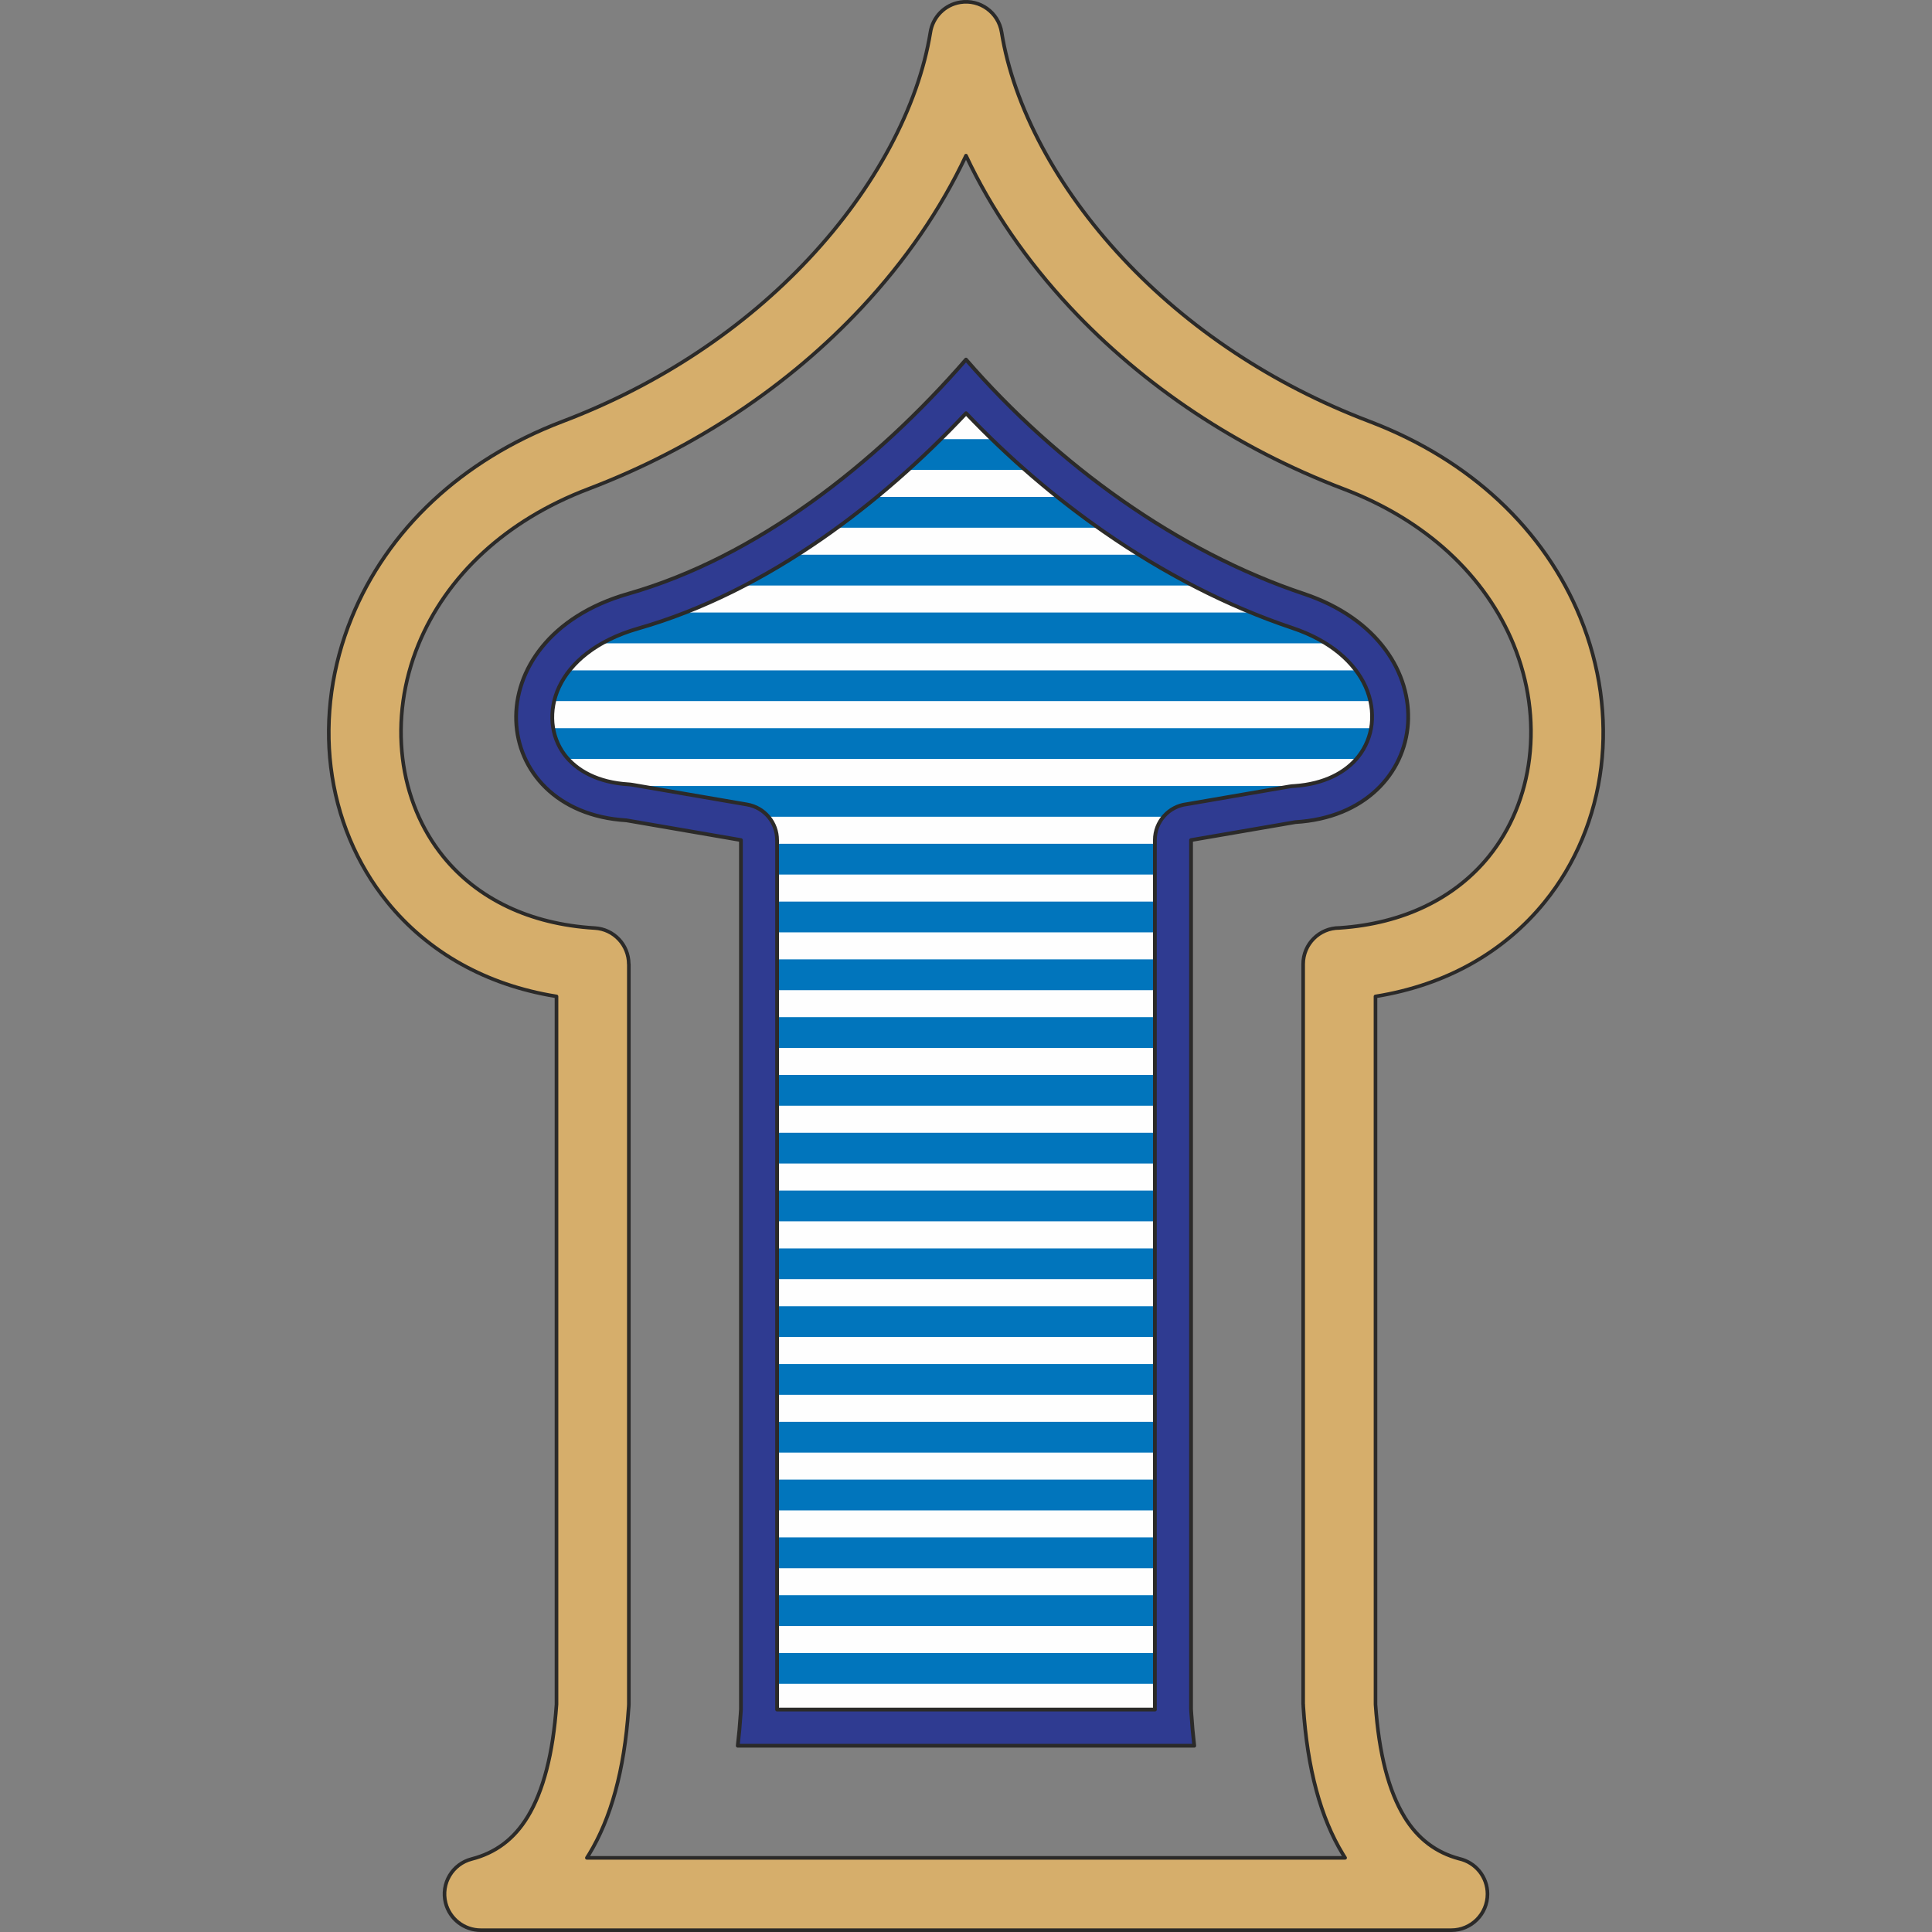 <?xml version="1.0" encoding="UTF-8"?>
<!DOCTYPE svg PUBLIC "-//W3C//DTD SVG 1.1//EN" "http://www.w3.org/Graphics/SVG/1.1/DTD/svg11.dtd">
<!-- Creator: CorelDRAW 2021 (64-Bit) -->
<svg xmlns="http://www.w3.org/2000/svg" xml:space="preserve" width="512px" height="512px" version="1.1" style="shape-rendering:geometricPrecision; text-rendering:geometricPrecision; image-rendering:optimizeQuality; fill-rule:evenodd; clip-rule:evenodd"
viewBox="0 0 512 512"
 xmlns:xlink="http://www.w3.org/1999/xlink"
 xmlns:xodm="http://www.corel.com/coreldraw/odm/2003">
 <rect x="0" y="0" width="512" height="512" fill="#808080" stroke="none"/>
 <defs>
  <style type="text/css">
   <![CDATA[
    .str0 {stroke:#2B2A29;stroke-linecap:round;stroke-linejoin:round;stroke-miterlimit:22.926}
    .fil2 {fill:#FEFEFE}
    .fil4 {fill:#2F3B91}
    .fil1 {fill:#2B2A29;fill-rule:nonzero}
    .fil3 {fill:#0175BC;fill-rule:nonzero}
    .fil0 {fill:#D6AE6B;fill-rule:nonzero}
   ]]>
  </style>
 </defs>
 <g id="Layer_x0020_1">
  <g id="_2371626011424">
   <path class="fil0" d="M256 41.24c-6.41,13.68 -15.69,27.5 -27.72,40.36 -18.07,19.31 -42.36,36.56 -72.35,47.97 -23.34,8.88 -38.13,24.35 -45.03,41.23 -4.05,9.88 -5.41,20.3 -4.21,30.17 1.18,9.64 4.82,18.68 10.8,26.06 8.55,10.53 22.03,17.84 40.13,18.92 5.09,0.29 9.01,4.51 9.01,9.54l0.02 0 0 196.18c0,0.43 -0.03,0.85 -0.08,1.27 -1.13,16.28 -4.69,28.98 -10.44,38.44l-0.6 0.97 200.94 0 -0.6 -0.97c-5.83,-9.59 -9.41,-22.5 -10.48,-39.11l-0.02 -0.6 -0.02 0 0 -196.18c0,-5.29 4.29,-9.58 9.59,-9.58l0.02 0c17.81,-1.2 31.1,-8.47 39.55,-18.88 5.98,-7.38 9.62,-16.42 10.8,-26.06 1.2,-9.87 -0.16,-20.29 -4.21,-30.17 -6.9,-16.88 -21.69,-32.35 -45.03,-41.23 -29.99,-11.41 -54.28,-28.66 -72.35,-47.97 -12.03,-12.86 -21.31,-26.68 -27.72,-40.36zm-41.65 27.33c18.21,-19.46 29.13,-41.04 32.19,-59.9 0.58,-4.04 3.73,-7.4 7.96,-8.07 5.21,-0.83 10.11,2.72 10.93,7.93 3.03,18.9 13.97,40.54 32.22,60.04 16.16,17.27 38.03,32.76 65.24,43.11 28.7,10.92 47.09,30.44 55.88,51.93 5.33,13.01 7.13,26.69 5.56,39.61 -1.61,13.15 -6.66,25.59 -15,35.87 -10.23,12.61 -25.29,21.84 -44.81,24.97l0 187.59c0.91,13.18 3.52,23.02 7.67,29.84 3.56,5.86 8.45,9.47 14.5,11.09 4.3,0.94 7.51,4.77 7.51,9.36 0,5.29 -4.29,9.58 -9.58,9.58l-257.24 0c-4.28,0 -8.18,-2.89 -9.28,-7.23 -1.3,-5.12 1.8,-10.34 6.92,-11.64 6.19,-1.57 11.17,-5.21 14.79,-11.16 4.15,-6.82 6.76,-16.66 7.67,-29.84l0 -187.59c-19.52,-3.13 -34.58,-12.36 -44.81,-24.98 -8.34,-10.27 -13.39,-22.71 -15,-35.86 -1.57,-12.92 0.23,-26.6 5.55,-39.61 8.8,-21.49 27.19,-41.01 55.89,-51.93 27.21,-10.35 49.08,-25.84 65.24,-43.11z"/>
   <path class="fil1" d="M256 42.36c-3.19,6.67 -7.06,13.37 -11.59,19.97 -4.58,6.68 -9.85,13.25 -15.78,19.59 -9.39,10.04 -20.45,19.51 -33.11,27.91 -11.77,7.8 -24.94,14.68 -39.42,20.19 -11.13,4.23 -20.3,9.97 -27.58,16.63 -7.92,7.25 -13.61,15.6 -17.18,24.32 -1.99,4.86 -3.33,9.85 -4.02,14.85 -0.71,5.08 -0.75,10.16 -0.15,15.1 0.58,4.81 1.8,9.48 3.61,13.86 1.78,4.3 4.15,8.33 7.08,11.95 4.38,5.39 10.06,9.93 17.01,13.2 6.49,3.06 14.1,5.02 22.78,5.54l0.02 0c2.65,0.16 5.01,1.34 6.7,3.13 1.67,1.77 2.69,4.15 2.73,6.74l0.03 0.15 0 196.18 -0.03 0.67 -0.06 0.64c-0.56,8.16 -1.74,15.44 -3.49,21.86 -1.77,6.44 -4.11,12.02 -7.01,16.78l-0.15 0.25 199.22 0 -0.17 -0.27c-2.93,-4.83 -5.3,-10.49 -7.06,-17.02 -1.76,-6.53 -2.93,-13.94 -3.47,-22.28l-0.01 -0.47 -0.03 -0.16 0 -196.18c0,-2.78 1.13,-5.29 2.95,-7.11 1.82,-1.82 4.34,-2.95 7.12,-2.95l0.02 0c8.53,-0.58 16.01,-2.56 22.41,-5.61 6.84,-3.27 12.44,-7.76 16.77,-13.09 2.93,-3.62 5.3,-7.65 7.08,-11.95 1.81,-4.37 3.03,-9.04 3.61,-13.86 0.6,-4.94 0.56,-10.02 -0.15,-15.1 -0.69,-5 -2.03,-9.99 -4.02,-14.85 -3.57,-8.72 -9.27,-17.07 -17.18,-24.32 -7.28,-6.66 -16.45,-12.4 -27.58,-16.63 -14.48,-5.51 -27.65,-12.39 -39.42,-20.19 -12.66,-8.4 -23.72,-17.87 -33.11,-27.91 -5.93,-6.34 -11.2,-12.91 -15.78,-19.59 -4.53,-6.6 -8.4,-13.3 -11.59,-19.97zm-12.38 19.44c4.71,-6.87 8.7,-13.84 11.95,-20.76 0.04,-0.1 0.12,-0.19 0.23,-0.23 0.24,-0.11 0.52,-0.01 0.63,0.23 3.25,6.92 7.24,13.89 11.95,20.76 4.56,6.63 9.8,13.17 15.69,19.47 9.34,9.98 20.34,19.41 32.94,27.76 11.71,7.77 24.81,14.61 39.23,20.1 11.24,4.27 20.51,10.07 27.89,16.82 8.01,7.34 13.79,15.81 17.42,24.66 2.02,4.94 3.37,10.01 4.08,15.08 0.72,5.16 0.76,10.32 0.15,15.34 -0.59,4.9 -1.83,9.66 -3.68,14.12 -1.81,4.39 -4.23,8.49 -7.22,12.18 -4.41,5.44 -10.13,10.03 -17.1,13.35 -6.5,3.11 -14.1,5.12 -22.75,5.7l-0.09 0.01c-2.52,0 -4.8,1.02 -6.44,2.66 -1.65,1.65 -2.67,3.93 -2.67,6.44l0 196.05 0.02 0.12 0.02 0.58c0.53,8.27 1.69,15.62 3.44,22.09 1.74,6.45 4.07,12.03 6.95,16.77l0.6 0.97c0.06,0.08 0.09,0.17 0.09,0.28 0,0.27 -0.21,0.48 -0.48,0.48l-200.94 0c-0.09,0 -0.18,-0.02 -0.26,-0.07 -0.22,-0.14 -0.29,-0.44 -0.15,-0.66l0.61 -0.97c2.85,-4.69 5.16,-10.19 6.89,-16.54 1.74,-6.35 2.91,-13.57 3.47,-21.69 0.05,-0.43 0.06,-0.79 0.08,-1.23l0 -196.04 -0.02 -0.14c0,-2.39 -0.94,-4.6 -2.48,-6.23 -1.53,-1.63 -3.66,-2.7 -6.07,-2.84 -8.81,-0.52 -16.54,-2.51 -23.14,-5.62 -7.08,-3.34 -12.88,-7.97 -17.34,-13.47 -2.99,-3.69 -5.41,-7.8 -7.22,-12.18 -1.85,-4.46 -3.09,-9.22 -3.68,-14.12 -0.61,-5.02 -0.57,-10.19 0.15,-15.35 0.71,-5.06 2.06,-10.13 4.08,-15.07 3.63,-8.85 9.4,-17.32 17.42,-24.66 7.38,-6.75 16.65,-12.55 27.89,-16.82 14.42,-5.49 27.52,-12.33 39.23,-20.1 12.6,-8.35 23.6,-17.78 32.94,-27.76 5.89,-6.3 11.13,-12.84 15.69,-19.47zm-29.62 6.44c8.87,-9.47 16,-19.45 21.34,-29.38 5.57,-10.37 9.17,-20.67 10.73,-30.26 0.31,-2.14 1.31,-4.11 2.79,-5.62 1.45,-1.47 3.37,-2.51 5.57,-2.86 2.73,-0.43 5.39,0.29 7.46,1.79 2.08,1.51 3.58,3.81 4.02,6.55 1.54,9.61 5.14,19.93 10.72,30.33 5.33,9.95 12.48,19.96 21.37,29.45 8.34,8.92 18.22,17.37 29.58,24.87 10.56,6.98 22.4,13.14 35.48,18.12 13.81,5.25 25.25,12.5 34.39,20.99 9.94,9.24 17.16,19.95 21.77,31.21 2.65,6.49 4.44,13.14 5.37,19.77 0.94,6.77 1.01,13.52 0.21,20.08 -0.81,6.67 -2.51,13.17 -5.07,19.3 -2.52,6.01 -5.87,11.68 -10.03,16.81 -5.3,6.53 -11.89,12.16 -19.71,16.52 -7.27,4.05 -15.62,7.01 -24.99,8.55l0 187.19c0.45,6.55 1.33,12.26 2.6,17.19 1.28,4.91 2.95,9.03 5,12.4l0.01 0.03c1.75,2.86 3.81,5.18 6.18,6.97l0.03 0.02c2.36,1.79 5.04,3.06 7.99,3.85l0.02 0.01c2.26,0.51 4.24,1.78 5.64,3.52 1.38,1.73 2.21,3.92 2.21,6.3 0,2.77 -1.13,5.29 -2.95,7.11 -1.82,1.82 -4.33,2.95 -7.11,2.95l-257.24 0c-2.27,0 -4.44,-0.78 -6.18,-2.13 -1.7,-1.32 -2.99,-3.21 -3.57,-5.46 -0.68,-2.69 -0.21,-5.4 1.11,-7.62 1.31,-2.21 3.48,-3.92 6.17,-4.6 3.03,-0.78 5.77,-2.05 8.19,-3.86 2.41,-1.81 4.52,-4.16 6.3,-7.09l0.02 -0.02c2.04,-3.37 3.71,-7.48 4.98,-12.39 1.27,-4.92 2.15,-10.63 2.6,-17.18l0 -187.19c-9.37,-1.54 -17.72,-4.5 -24.99,-8.55 -7.82,-4.36 -14.41,-9.99 -19.71,-16.52 -4.16,-5.13 -7.51,-10.8 -10.03,-16.82 -2.56,-6.12 -4.26,-12.62 -5.07,-19.3 -0.8,-6.55 -0.73,-13.31 0.21,-20.07 0.93,-6.63 2.72,-13.28 5.37,-19.77 4.61,-11.26 11.83,-21.98 21.77,-31.21 9.14,-8.49 20.58,-15.74 34.39,-20.99 13.08,-4.98 24.92,-11.14 35.48,-18.12 11.36,-7.5 21.24,-15.95 29.58,-24.87zm22.18 -28.93c-5.37,10 -12.55,20.05 -21.48,29.58 -8.4,8.98 -18.34,17.48 -29.75,25.02 -10.62,7.02 -22.53,13.22 -35.67,18.21 -13.69,5.21 -25.03,12.39 -34.08,20.8 -9.83,9.14 -16.98,19.74 -21.53,30.87 -2.63,6.4 -4.39,12.98 -5.31,19.54 -0.93,6.68 -1,13.36 -0.21,19.83 0.8,6.59 2.48,13 5.01,19.05 2.48,5.93 5.78,11.52 9.88,16.57 5.22,6.44 11.72,12 19.43,16.3 7.28,4.05 15.64,6.99 25.04,8.5 0.25,0.01 0.45,0.22 0.45,0.48l0 187.62c-0.46,6.62 -1.34,12.4 -2.64,17.39 -1.29,4.99 -2.99,9.2 -5.08,12.64l-0.02 0.03c-1.84,3.03 -4.03,5.47 -6.55,7.35 -2.53,1.89 -5.38,3.22 -8.53,4.02 -2.43,0.62 -4.39,2.17 -5.58,4.17 -1.19,2 -1.62,4.46 -1,6.9 0.52,2.03 1.69,3.73 3.23,4.93 1.57,1.23 3.54,1.93 5.59,1.93l257.24 0c2.51,0 4.79,-1.02 6.44,-2.67 1.64,-1.64 2.66,-3.92 2.66,-6.43 0,-2.16 -0.75,-4.14 -1.99,-5.7 -1.28,-1.58 -3.06,-2.73 -5.11,-3.19l-0.05 -0.01c-3.08,-0.82 -5.86,-2.15 -8.33,-4.01l-0.02 -0.02c-2.46,-1.87 -4.61,-4.27 -6.42,-7.24l-0.02 -0.03c-2.1,-3.45 -3.81,-7.66 -5.1,-12.66 -1.29,-4.98 -2.18,-10.76 -2.63,-17.36l-0.01 -187.66c0,-0.23 0.17,-0.44 0.41,-0.47 9.42,-1.51 17.79,-4.45 25.08,-8.51 7.71,-4.3 14.21,-9.86 19.43,-16.3 4.1,-5.05 7.4,-10.64 9.88,-16.57 2.53,-6.05 4.21,-12.46 5.01,-19.05 0.79,-6.47 0.72,-13.14 -0.21,-19.83 -0.92,-6.56 -2.69,-13.14 -5.31,-19.54 -4.55,-11.13 -11.7,-21.73 -21.54,-30.87 -9.04,-8.41 -20.38,-15.59 -34.07,-20.8 -13.14,-4.99 -25.05,-11.19 -35.67,-18.21 -11.41,-7.54 -21.35,-16.04 -29.75,-25.02 -8.95,-9.56 -16.14,-19.63 -21.52,-29.65 -5.63,-10.49 -9.26,-20.92 -10.82,-30.63 -0.39,-2.47 -1.75,-4.56 -3.63,-5.92 -1.88,-1.37 -4.28,-2.01 -6.75,-1.62 -1.99,0.31 -3.72,1.25 -5.03,2.58 -1.35,1.37 -2.25,3.14 -2.53,5.09 -1.58,9.7 -5.22,20.11 -10.84,30.57z"/>
   <path class="fil2" d="M256 95.29c-24.23,27.89 -55.7,52.4 -89.51,62.06 -41.6,11.89 -37.45,57.85 -0.47,60.05l30.34 5.23 0 230.31 -0.08 1.26c-0.18,2.83 -0.44,5.64 -0.77,8.44l120.98 0c-0.33,-2.8 -0.59,-5.61 -0.77,-8.44l-0.08 -1.26 0 -230.31 27.64 -4.76c36.97,-2.2 41.88,-47.26 2.23,-60.52 -33.35,-11.15 -65.28,-34.17 -89.51,-62.06z"/>
   <path class="fil3" d="M235.05 116.38l0.43 0c-3.07,2.8 -6.21,5.52 -9.41,8.15l-0.31 0c3.17,-2.63 6.26,-5.35 9.29,-8.15zm14.28 0l13.49 0c2.87,2.78 5.82,5.51 8.83,8.15l-30.94 0c2.94,-2.65 5.82,-5.38 8.62,-8.15zm27.52 0l0.69 0c3.12,2.81 6.32,5.53 9.58,8.15l-0.58 0c-3.3,-2.62 -6.54,-5.35 -9.69,-8.15zm-60.22 15.31c-3.91,2.89 -7.89,5.62 -11.95,8.16l0.17 0c4.08,-2.55 8.08,-5.28 12,-8.16l-0.22 0zm5.26 8.16l69.15 0c-3.68,-2.61 -7.3,-5.33 -10.84,-8.16l-47.8 0c-3.43,2.83 -6.94,5.55 -10.51,8.16zm86.51 0l0.42 0c-4.16,-2.55 -8.26,-5.28 -12.27,-8.16l-0.49 0c4.03,2.87 8.15,5.6 12.34,8.16zm-116.36 7.16c-6.38,3.25 -12.91,6 -19.53,8.16l0.87 0c6.41,-2.23 12.73,-4.98 18.9,-8.16l-0.24 0zm5.3 8.16l118.76 0c-4.84,-2.51 -9.61,-5.24 -14.29,-8.16l-90.4 0c-4.6,2.94 -9.3,5.67 -14.07,8.16zm142.05 0l0.78 0c-6.27,-2.3 -12.49,-5.04 -18.59,-8.16l-0.45 0c6,3.09 12.1,5.82 18.26,8.16zm-179.84 15.32l191.75 0c-2.53,-1.57 -5.47,-2.95 -8.83,-4.08 -3.67,-1.22 -7.32,-2.59 -10.95,-4.08l-149.9 0c-4.13,1.61 -8.3,3.03 -12.51,4.23 -3.64,1.04 -6.82,2.38 -9.56,3.93zm-12.69 15.31l216.3 0c-0.29,-1.29 -0.72,-2.57 -1.28,-3.84 -0.66,-1.47 -1.52,-2.91 -2.56,-4.31l-208.39 0c-1.13,1.42 -2.05,2.9 -2.76,4.41 -0.58,1.23 -1.01,2.48 -1.31,3.74zm3.68 15.32l208.92 0c0.17,-0.19 0.34,-0.39 0.5,-0.59 1.77,-2.23 2.91,-4.83 3.4,-7.56l-216.76 0c0.43,2.52 1.42,4.89 2.95,6.95 0.31,0.41 0.64,0.81 0.99,1.2zm53.12 15.32l104.67 0c1.52,-1.8 3.71,-3.03 6.18,-3.32l27.16 -4.68c0.46,-0.08 0.93,-0.13 1.39,-0.14l0.2 -0.01 -173.83 0 28.54 4.91c2.31,0.39 4.28,1.58 5.69,3.24zm2.28 15.32l100.12 0 0 -8.15 -100.12 0 0 8.15zm0 15.32l100.12 0 0 -8.15 -100.12 0 0 8.15zm0 15.32l100.12 0 0 -8.16 -100.12 0 0 8.16zm0 15.32l100.12 0 0 -8.16 -100.12 0 0 8.16zm0 15.31l100.12 0 0 -8.15 -100.12 0 0 8.15zm0 15.32l100.12 0 0 -8.15 -100.12 0 0 8.15zm0 15.32l100.12 0 0 -8.15 -100.12 0 0 8.15zm0 15.32l100.12 0 0 -8.15 -100.12 0 0 8.15zm0 15.32l100.12 0 0 -8.15 -100.12 0 0 8.15zm0 15.32l100.12 0 0 -8.15 -100.12 0 0 8.15zm0 15.32l100.12 0 0 -8.15 -100.12 0 0 8.15zm0 15.32l100.12 0 0 -8.16 -100.12 0 0 8.16zm0 15.32l100.12 0 0 -8.16 -100.12 0 0 8.16zm0 15.32l100.12 0 0 -8.16 -100.12 0 0 8.16zm0 15.31l100.12 0 0 -8.15 -100.12 0 0 8.15z"/>
   <path class="fil4 str0" d="M256.02 109.51c-11.52,12.26 -24.39,23.66 -38.2,33.23 -15.27,10.59 -31.68,18.96 -48.71,23.82 -11.09,3.18 -17.91,9.06 -20.94,15.5 -1.46,3.1 -2.02,6.39 -1.75,9.54 0.27,3.02 1.33,5.89 3.13,8.32 3.22,4.33 8.96,7.46 17.03,7.94 0.35,0.02 0.7,0.06 1.04,0.12l30.35 5.22c4.67,0.8 7.97,4.85 7.96,9.43l0.01 0 0 230.42 100.13 0 0 -0.11 -0.01 0 0 -230.31c0,-4.91 3.69,-8.95 8.45,-9.51l27.16 -4.68c0.46,-0.08 0.93,-0.13 1.39,-0.14 7.86,-0.54 13.55,-3.56 16.9,-7.77 1.99,-2.52 3.19,-5.49 3.55,-8.6 0.36,-3.26 -0.16,-6.69 -1.63,-9.97 -2.83,-6.3 -9.16,-12.12 -19.41,-15.55 -17.23,-5.76 -34.05,-14.5 -49.69,-25.34 -13.23,-9.17 -25.64,-19.87 -36.76,-31.56zm-0.02 -14.22c-24.23,27.89 -55.7,52.4 -89.51,62.06 -41.6,11.89 -37.45,57.85 -0.47,60.05l30.34 5.23 0 230.31 -0.08 1.26c-0.18,2.83 -0.44,5.64 -0.77,8.44l120.98 0c-0.33,-2.8 -0.59,-5.61 -0.77,-8.44l-0.08 -1.26 0 -230.31 27.64 -4.76c36.97,-2.2 41.88,-47.26 2.23,-60.52 -33.35,-11.15 -65.28,-34.17 -89.51,-62.06z"/>
  </g>
 </g>
</svg>

